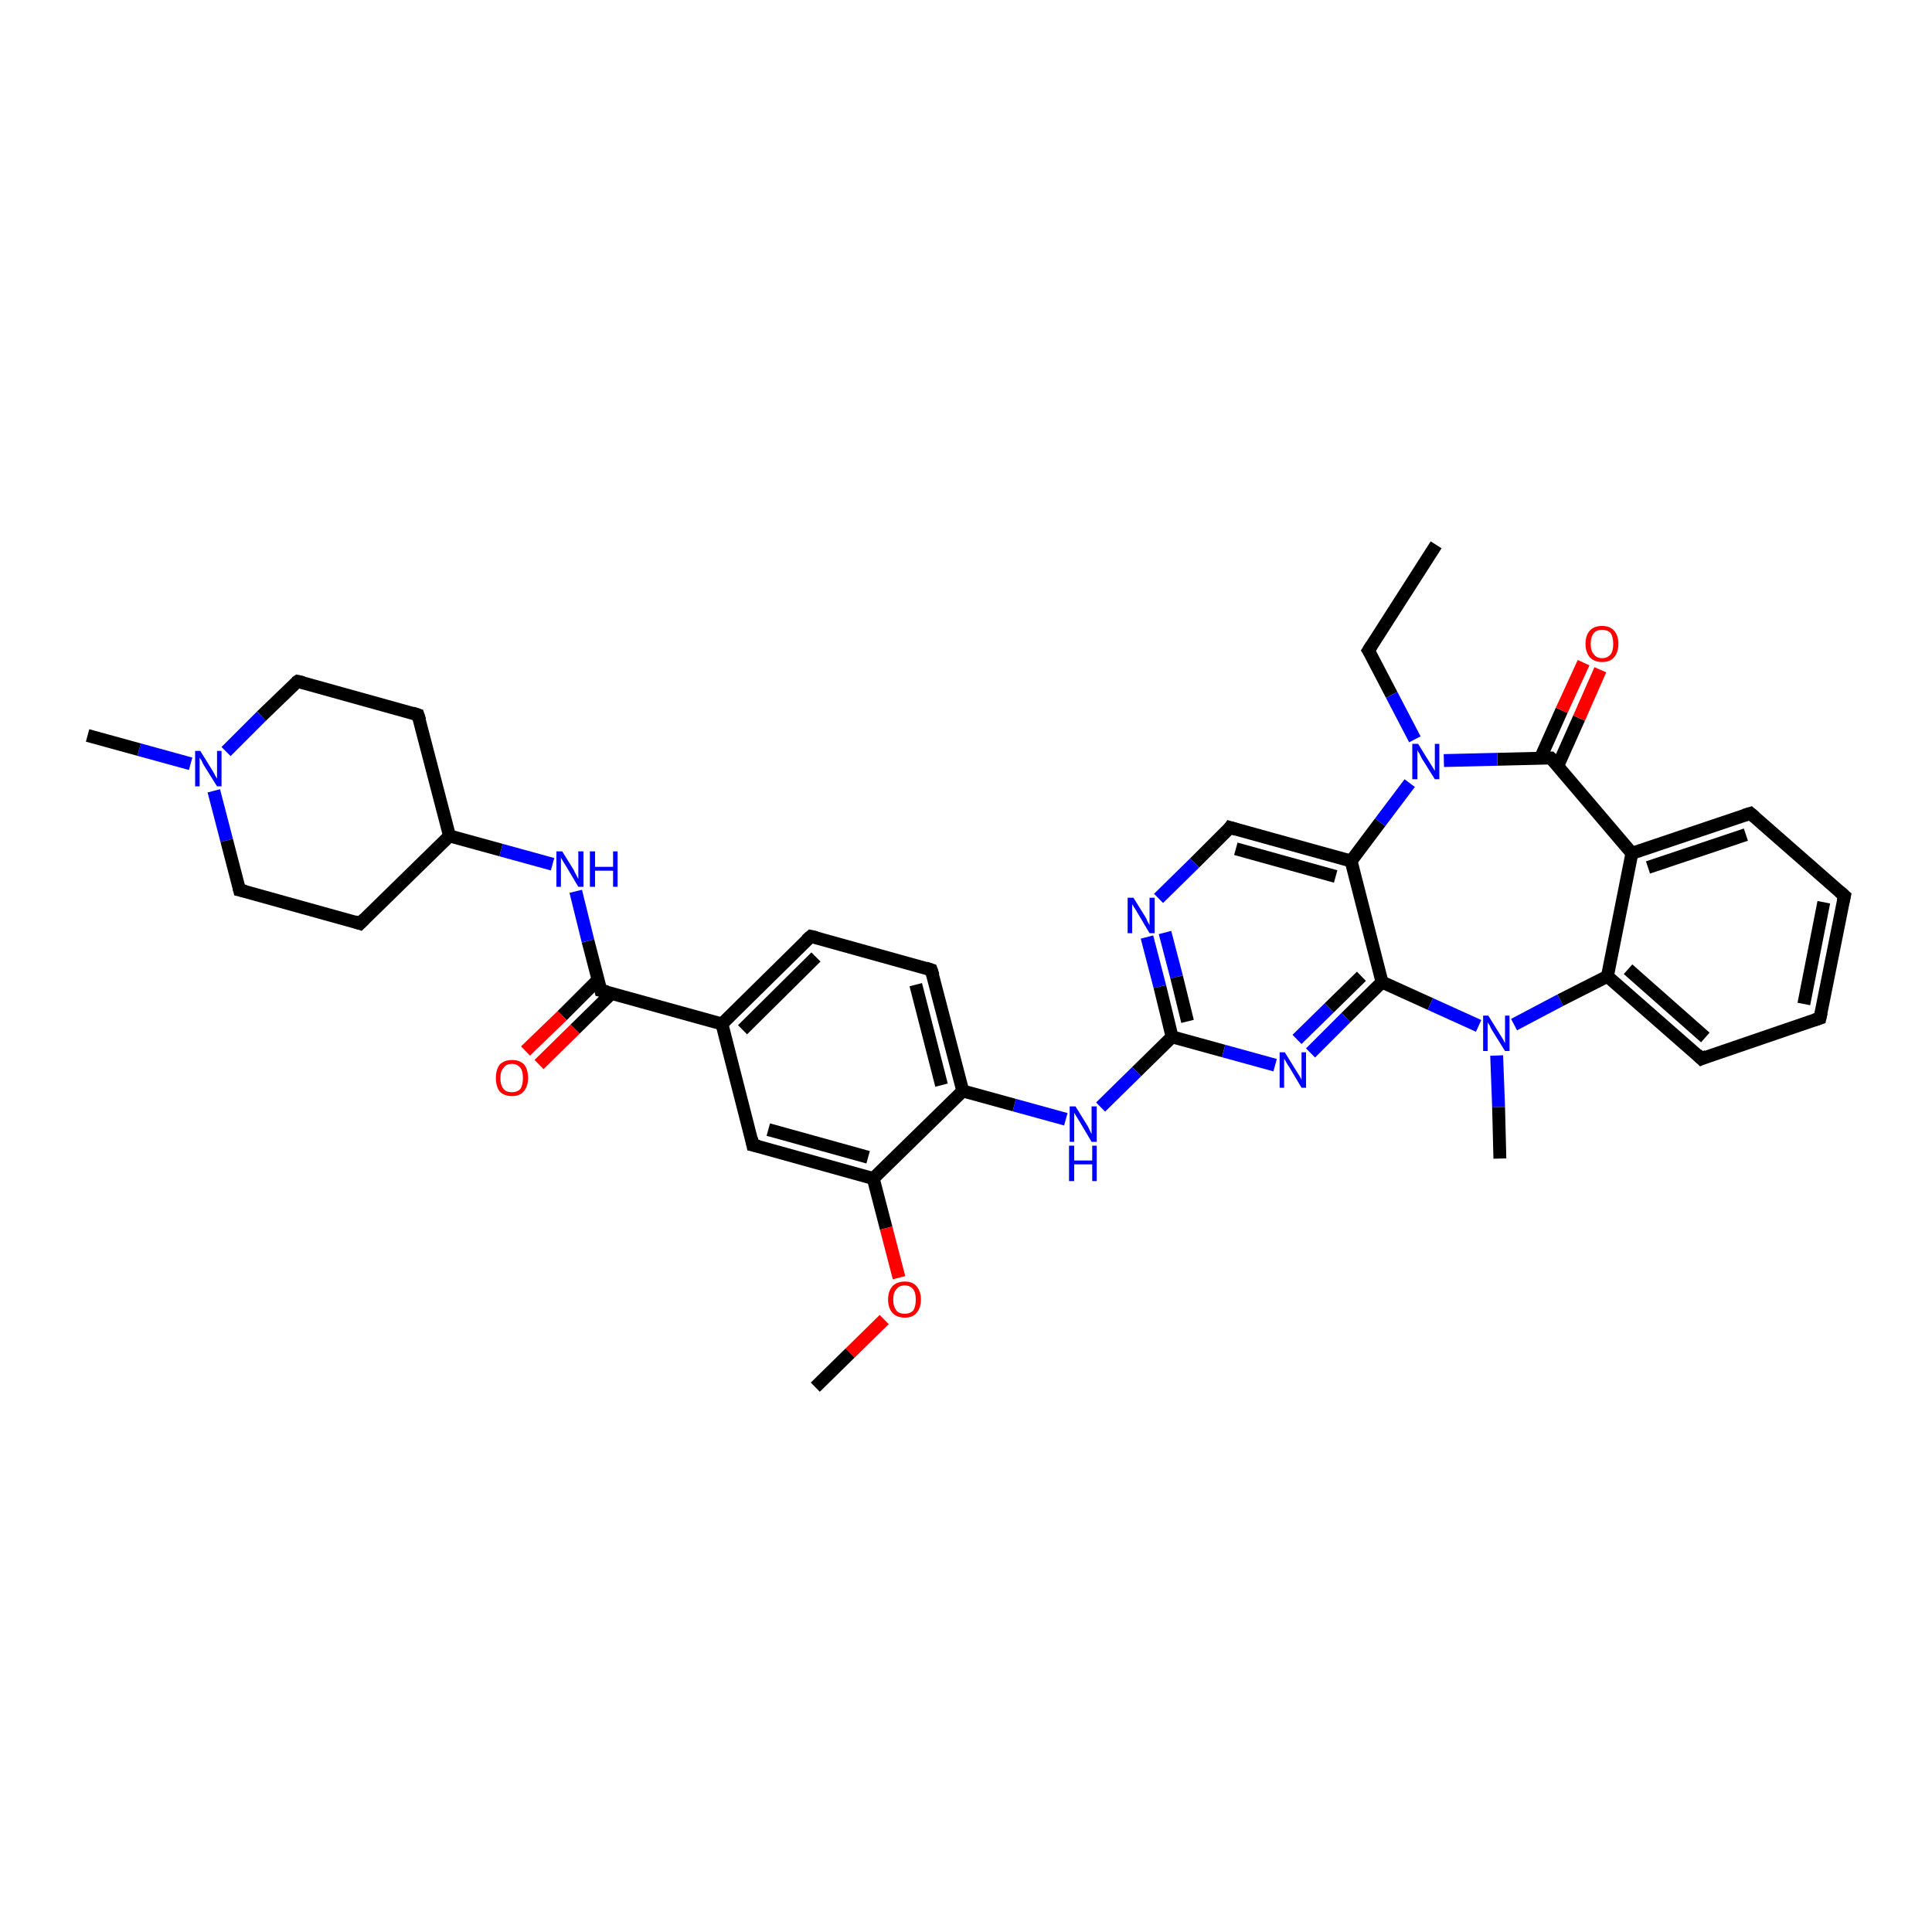 <?xml version='1.0' encoding='iso-8859-1'?>
<svg version='1.1' baseProfile='full'
              xmlns='http://www.w3.org/2000/svg'
                      xmlns:rdkit='http://www.rdkit.org/xml'
                      xmlns:xlink='http://www.w3.org/1999/xlink'
                  xml:space='preserve'
width='300px' height='300px' viewBox='0 0 300 300'>
<!-- END OF HEADER -->
<rect style='opacity:1.0;fill:#FFFFFF;stroke:none' width='300.0' height='300.0' x='0.0' y='0.0'> </rect>
<path class='bond-0 atom-0 atom-1' d='M 223.0,84.6 L 212.5,101.0' style='fill:none;fill-rule:evenodd;stroke:#000000;stroke-width:2.0px;stroke-linecap:butt;stroke-linejoin:miter;stroke-opacity:1' />
<path class='bond-1 atom-1 atom-2' d='M 212.5,101.0 L 216.1,107.9' style='fill:none;fill-rule:evenodd;stroke:#000000;stroke-width:2.0px;stroke-linecap:butt;stroke-linejoin:miter;stroke-opacity:1' />
<path class='bond-1 atom-1 atom-2' d='M 216.1,107.9 L 219.7,114.8' style='fill:none;fill-rule:evenodd;stroke:#0000FF;stroke-width:2.0px;stroke-linecap:butt;stroke-linejoin:miter;stroke-opacity:1' />
<path class='bond-2 atom-2 atom-3' d='M 218.9,121.6 L 214.3,127.7' style='fill:none;fill-rule:evenodd;stroke:#0000FF;stroke-width:2.0px;stroke-linecap:butt;stroke-linejoin:miter;stroke-opacity:1' />
<path class='bond-2 atom-2 atom-3' d='M 214.3,127.7 L 209.8,133.7' style='fill:none;fill-rule:evenodd;stroke:#000000;stroke-width:2.0px;stroke-linecap:butt;stroke-linejoin:miter;stroke-opacity:1' />
<path class='bond-3 atom-3 atom-4' d='M 209.8,133.7 L 191.0,128.5' style='fill:none;fill-rule:evenodd;stroke:#000000;stroke-width:2.0px;stroke-linecap:butt;stroke-linejoin:miter;stroke-opacity:1' />
<path class='bond-3 atom-3 atom-4' d='M 207.4,136.1 L 191.9,131.8' style='fill:none;fill-rule:evenodd;stroke:#000000;stroke-width:2.0px;stroke-linecap:butt;stroke-linejoin:miter;stroke-opacity:1' />
<path class='bond-4 atom-4 atom-5' d='M 191.0,128.5 L 185.5,134.0' style='fill:none;fill-rule:evenodd;stroke:#000000;stroke-width:2.0px;stroke-linecap:butt;stroke-linejoin:miter;stroke-opacity:1' />
<path class='bond-4 atom-4 atom-5' d='M 185.5,134.0 L 179.9,139.5' style='fill:none;fill-rule:evenodd;stroke:#0000FF;stroke-width:2.0px;stroke-linecap:butt;stroke-linejoin:miter;stroke-opacity:1' />
<path class='bond-5 atom-5 atom-6' d='M 178.1,145.5 L 180.1,153.2' style='fill:none;fill-rule:evenodd;stroke:#0000FF;stroke-width:2.0px;stroke-linecap:butt;stroke-linejoin:miter;stroke-opacity:1' />
<path class='bond-5 atom-5 atom-6' d='M 180.1,153.2 L 182.0,161.0' style='fill:none;fill-rule:evenodd;stroke:#000000;stroke-width:2.0px;stroke-linecap:butt;stroke-linejoin:miter;stroke-opacity:1' />
<path class='bond-5 atom-5 atom-6' d='M 180.9,144.8 L 182.7,151.7' style='fill:none;fill-rule:evenodd;stroke:#0000FF;stroke-width:2.0px;stroke-linecap:butt;stroke-linejoin:miter;stroke-opacity:1' />
<path class='bond-5 atom-5 atom-6' d='M 182.7,151.7 L 184.4,158.6' style='fill:none;fill-rule:evenodd;stroke:#000000;stroke-width:2.0px;stroke-linecap:butt;stroke-linejoin:miter;stroke-opacity:1' />
<path class='bond-6 atom-6 atom-7' d='M 182.0,161.0 L 176.5,166.4' style='fill:none;fill-rule:evenodd;stroke:#000000;stroke-width:2.0px;stroke-linecap:butt;stroke-linejoin:miter;stroke-opacity:1' />
<path class='bond-6 atom-6 atom-7' d='M 176.5,166.4 L 170.9,171.9' style='fill:none;fill-rule:evenodd;stroke:#0000FF;stroke-width:2.0px;stroke-linecap:butt;stroke-linejoin:miter;stroke-opacity:1' />
<path class='bond-7 atom-7 atom-8' d='M 165.5,173.8 L 157.5,171.6' style='fill:none;fill-rule:evenodd;stroke:#0000FF;stroke-width:2.0px;stroke-linecap:butt;stroke-linejoin:miter;stroke-opacity:1' />
<path class='bond-7 atom-7 atom-8' d='M 157.5,171.6 L 149.5,169.4' style='fill:none;fill-rule:evenodd;stroke:#000000;stroke-width:2.0px;stroke-linecap:butt;stroke-linejoin:miter;stroke-opacity:1' />
<path class='bond-8 atom-8 atom-9' d='M 149.5,169.4 L 144.6,150.6' style='fill:none;fill-rule:evenodd;stroke:#000000;stroke-width:2.0px;stroke-linecap:butt;stroke-linejoin:miter;stroke-opacity:1' />
<path class='bond-8 atom-8 atom-9' d='M 146.2,168.5 L 142.2,152.9' style='fill:none;fill-rule:evenodd;stroke:#000000;stroke-width:2.0px;stroke-linecap:butt;stroke-linejoin:miter;stroke-opacity:1' />
<path class='bond-9 atom-9 atom-10' d='M 144.6,150.6 L 125.9,145.4' style='fill:none;fill-rule:evenodd;stroke:#000000;stroke-width:2.0px;stroke-linecap:butt;stroke-linejoin:miter;stroke-opacity:1' />
<path class='bond-10 atom-10 atom-11' d='M 125.9,145.4 L 112.1,159.0' style='fill:none;fill-rule:evenodd;stroke:#000000;stroke-width:2.0px;stroke-linecap:butt;stroke-linejoin:miter;stroke-opacity:1' />
<path class='bond-10 atom-10 atom-11' d='M 126.7,148.6 L 115.3,159.9' style='fill:none;fill-rule:evenodd;stroke:#000000;stroke-width:2.0px;stroke-linecap:butt;stroke-linejoin:miter;stroke-opacity:1' />
<path class='bond-11 atom-11 atom-12' d='M 112.1,159.0 L 116.9,177.8' style='fill:none;fill-rule:evenodd;stroke:#000000;stroke-width:2.0px;stroke-linecap:butt;stroke-linejoin:miter;stroke-opacity:1' />
<path class='bond-12 atom-12 atom-13' d='M 116.9,177.8 L 135.6,183.0' style='fill:none;fill-rule:evenodd;stroke:#000000;stroke-width:2.0px;stroke-linecap:butt;stroke-linejoin:miter;stroke-opacity:1' />
<path class='bond-12 atom-12 atom-13' d='M 119.3,175.4 L 134.8,179.7' style='fill:none;fill-rule:evenodd;stroke:#000000;stroke-width:2.0px;stroke-linecap:butt;stroke-linejoin:miter;stroke-opacity:1' />
<path class='bond-13 atom-13 atom-14' d='M 135.6,183.0 L 137.6,190.7' style='fill:none;fill-rule:evenodd;stroke:#000000;stroke-width:2.0px;stroke-linecap:butt;stroke-linejoin:miter;stroke-opacity:1' />
<path class='bond-13 atom-13 atom-14' d='M 137.6,190.7 L 139.6,198.4' style='fill:none;fill-rule:evenodd;stroke:#FF0000;stroke-width:2.0px;stroke-linecap:butt;stroke-linejoin:miter;stroke-opacity:1' />
<path class='bond-14 atom-14 atom-15' d='M 137.3,204.9 L 132.0,210.1' style='fill:none;fill-rule:evenodd;stroke:#FF0000;stroke-width:2.0px;stroke-linecap:butt;stroke-linejoin:miter;stroke-opacity:1' />
<path class='bond-14 atom-14 atom-15' d='M 132.0,210.1 L 126.6,215.4' style='fill:none;fill-rule:evenodd;stroke:#000000;stroke-width:2.0px;stroke-linecap:butt;stroke-linejoin:miter;stroke-opacity:1' />
<path class='bond-15 atom-11 atom-16' d='M 112.1,159.0 L 93.3,153.8' style='fill:none;fill-rule:evenodd;stroke:#000000;stroke-width:2.0px;stroke-linecap:butt;stroke-linejoin:miter;stroke-opacity:1' />
<path class='bond-16 atom-16 atom-17' d='M 92.9,152.1 L 87.3,157.7' style='fill:none;fill-rule:evenodd;stroke:#000000;stroke-width:2.0px;stroke-linecap:butt;stroke-linejoin:miter;stroke-opacity:1' />
<path class='bond-16 atom-16 atom-17' d='M 87.3,157.7 L 81.6,163.2' style='fill:none;fill-rule:evenodd;stroke:#FF0000;stroke-width:2.0px;stroke-linecap:butt;stroke-linejoin:miter;stroke-opacity:1' />
<path class='bond-16 atom-16 atom-17' d='M 95.0,154.2 L 89.3,159.8' style='fill:none;fill-rule:evenodd;stroke:#000000;stroke-width:2.0px;stroke-linecap:butt;stroke-linejoin:miter;stroke-opacity:1' />
<path class='bond-16 atom-16 atom-17' d='M 89.3,159.8 L 83.7,165.3' style='fill:none;fill-rule:evenodd;stroke:#FF0000;stroke-width:2.0px;stroke-linecap:butt;stroke-linejoin:miter;stroke-opacity:1' />
<path class='bond-17 atom-16 atom-18' d='M 93.3,153.8 L 91.3,146.1' style='fill:none;fill-rule:evenodd;stroke:#000000;stroke-width:2.0px;stroke-linecap:butt;stroke-linejoin:miter;stroke-opacity:1' />
<path class='bond-17 atom-16 atom-18' d='M 91.3,146.1 L 89.4,138.4' style='fill:none;fill-rule:evenodd;stroke:#0000FF;stroke-width:2.0px;stroke-linecap:butt;stroke-linejoin:miter;stroke-opacity:1' />
<path class='bond-18 atom-18 atom-19' d='M 85.8,134.2 L 77.8,132.0' style='fill:none;fill-rule:evenodd;stroke:#0000FF;stroke-width:2.0px;stroke-linecap:butt;stroke-linejoin:miter;stroke-opacity:1' />
<path class='bond-18 atom-18 atom-19' d='M 77.8,132.0 L 69.8,129.8' style='fill:none;fill-rule:evenodd;stroke:#000000;stroke-width:2.0px;stroke-linecap:butt;stroke-linejoin:miter;stroke-opacity:1' />
<path class='bond-19 atom-19 atom-20' d='M 69.8,129.8 L 64.9,111.0' style='fill:none;fill-rule:evenodd;stroke:#000000;stroke-width:2.0px;stroke-linecap:butt;stroke-linejoin:miter;stroke-opacity:1' />
<path class='bond-20 atom-20 atom-21' d='M 64.9,111.0 L 46.2,105.8' style='fill:none;fill-rule:evenodd;stroke:#000000;stroke-width:2.0px;stroke-linecap:butt;stroke-linejoin:miter;stroke-opacity:1' />
<path class='bond-21 atom-21 atom-22' d='M 46.2,105.8 L 40.6,111.2' style='fill:none;fill-rule:evenodd;stroke:#000000;stroke-width:2.0px;stroke-linecap:butt;stroke-linejoin:miter;stroke-opacity:1' />
<path class='bond-21 atom-21 atom-22' d='M 40.6,111.2 L 35.1,116.7' style='fill:none;fill-rule:evenodd;stroke:#0000FF;stroke-width:2.0px;stroke-linecap:butt;stroke-linejoin:miter;stroke-opacity:1' />
<path class='bond-22 atom-22 atom-23' d='M 29.6,118.6 L 21.6,116.4' style='fill:none;fill-rule:evenodd;stroke:#0000FF;stroke-width:2.0px;stroke-linecap:butt;stroke-linejoin:miter;stroke-opacity:1' />
<path class='bond-22 atom-22 atom-23' d='M 21.6,116.4 L 13.6,114.2' style='fill:none;fill-rule:evenodd;stroke:#000000;stroke-width:2.0px;stroke-linecap:butt;stroke-linejoin:miter;stroke-opacity:1' />
<path class='bond-23 atom-22 atom-24' d='M 33.2,122.8 L 35.2,130.5' style='fill:none;fill-rule:evenodd;stroke:#0000FF;stroke-width:2.0px;stroke-linecap:butt;stroke-linejoin:miter;stroke-opacity:1' />
<path class='bond-23 atom-22 atom-24' d='M 35.2,130.5 L 37.2,138.2' style='fill:none;fill-rule:evenodd;stroke:#000000;stroke-width:2.0px;stroke-linecap:butt;stroke-linejoin:miter;stroke-opacity:1' />
<path class='bond-24 atom-24 atom-25' d='M 37.2,138.2 L 55.9,143.4' style='fill:none;fill-rule:evenodd;stroke:#000000;stroke-width:2.0px;stroke-linecap:butt;stroke-linejoin:miter;stroke-opacity:1' />
<path class='bond-25 atom-6 atom-26' d='M 182.0,161.0 L 190.0,163.2' style='fill:none;fill-rule:evenodd;stroke:#000000;stroke-width:2.0px;stroke-linecap:butt;stroke-linejoin:miter;stroke-opacity:1' />
<path class='bond-25 atom-6 atom-26' d='M 190.0,163.2 L 198.0,165.4' style='fill:none;fill-rule:evenodd;stroke:#0000FF;stroke-width:2.0px;stroke-linecap:butt;stroke-linejoin:miter;stroke-opacity:1' />
<path class='bond-26 atom-26 atom-27' d='M 203.5,163.5 L 209.0,158.0' style='fill:none;fill-rule:evenodd;stroke:#0000FF;stroke-width:2.0px;stroke-linecap:butt;stroke-linejoin:miter;stroke-opacity:1' />
<path class='bond-26 atom-26 atom-27' d='M 209.0,158.0 L 214.6,152.5' style='fill:none;fill-rule:evenodd;stroke:#000000;stroke-width:2.0px;stroke-linecap:butt;stroke-linejoin:miter;stroke-opacity:1' />
<path class='bond-26 atom-26 atom-27' d='M 201.4,161.4 L 206.4,156.5' style='fill:none;fill-rule:evenodd;stroke:#0000FF;stroke-width:2.0px;stroke-linecap:butt;stroke-linejoin:miter;stroke-opacity:1' />
<path class='bond-26 atom-26 atom-27' d='M 206.4,156.5 L 211.4,151.6' style='fill:none;fill-rule:evenodd;stroke:#000000;stroke-width:2.0px;stroke-linecap:butt;stroke-linejoin:miter;stroke-opacity:1' />
<path class='bond-27 atom-27 atom-28' d='M 214.6,152.5 L 222.1,155.9' style='fill:none;fill-rule:evenodd;stroke:#000000;stroke-width:2.0px;stroke-linecap:butt;stroke-linejoin:miter;stroke-opacity:1' />
<path class='bond-27 atom-27 atom-28' d='M 222.1,155.9 L 229.6,159.3' style='fill:none;fill-rule:evenodd;stroke:#0000FF;stroke-width:2.0px;stroke-linecap:butt;stroke-linejoin:miter;stroke-opacity:1' />
<path class='bond-28 atom-28 atom-29' d='M 232.4,163.9 L 232.7,171.9' style='fill:none;fill-rule:evenodd;stroke:#0000FF;stroke-width:2.0px;stroke-linecap:butt;stroke-linejoin:miter;stroke-opacity:1' />
<path class='bond-28 atom-28 atom-29' d='M 232.7,171.9 L 232.9,179.9' style='fill:none;fill-rule:evenodd;stroke:#000000;stroke-width:2.0px;stroke-linecap:butt;stroke-linejoin:miter;stroke-opacity:1' />
<path class='bond-29 atom-28 atom-30' d='M 235.1,159.1 L 242.3,155.3' style='fill:none;fill-rule:evenodd;stroke:#0000FF;stroke-width:2.0px;stroke-linecap:butt;stroke-linejoin:miter;stroke-opacity:1' />
<path class='bond-29 atom-28 atom-30' d='M 242.3,155.3 L 249.6,151.6' style='fill:none;fill-rule:evenodd;stroke:#000000;stroke-width:2.0px;stroke-linecap:butt;stroke-linejoin:miter;stroke-opacity:1' />
<path class='bond-30 atom-30 atom-31' d='M 249.6,151.6 L 264.2,164.4' style='fill:none;fill-rule:evenodd;stroke:#000000;stroke-width:2.0px;stroke-linecap:butt;stroke-linejoin:miter;stroke-opacity:1' />
<path class='bond-30 atom-30 atom-31' d='M 252.8,150.5 L 264.8,161.1' style='fill:none;fill-rule:evenodd;stroke:#000000;stroke-width:2.0px;stroke-linecap:butt;stroke-linejoin:miter;stroke-opacity:1' />
<path class='bond-31 atom-31 atom-32' d='M 264.2,164.4 L 282.6,158.1' style='fill:none;fill-rule:evenodd;stroke:#000000;stroke-width:2.0px;stroke-linecap:butt;stroke-linejoin:miter;stroke-opacity:1' />
<path class='bond-32 atom-32 atom-33' d='M 282.6,158.1 L 286.4,139.1' style='fill:none;fill-rule:evenodd;stroke:#000000;stroke-width:2.0px;stroke-linecap:butt;stroke-linejoin:miter;stroke-opacity:1' />
<path class='bond-32 atom-32 atom-33' d='M 280.1,155.9 L 283.2,140.1' style='fill:none;fill-rule:evenodd;stroke:#000000;stroke-width:2.0px;stroke-linecap:butt;stroke-linejoin:miter;stroke-opacity:1' />
<path class='bond-33 atom-33 atom-34' d='M 286.4,139.1 L 271.8,126.3' style='fill:none;fill-rule:evenodd;stroke:#000000;stroke-width:2.0px;stroke-linecap:butt;stroke-linejoin:miter;stroke-opacity:1' />
<path class='bond-34 atom-34 atom-35' d='M 271.8,126.3 L 253.4,132.5' style='fill:none;fill-rule:evenodd;stroke:#000000;stroke-width:2.0px;stroke-linecap:butt;stroke-linejoin:miter;stroke-opacity:1' />
<path class='bond-34 atom-34 atom-35' d='M 271.1,129.6 L 255.9,134.7' style='fill:none;fill-rule:evenodd;stroke:#000000;stroke-width:2.0px;stroke-linecap:butt;stroke-linejoin:miter;stroke-opacity:1' />
<path class='bond-35 atom-35 atom-36' d='M 253.4,132.5 L 240.8,117.7' style='fill:none;fill-rule:evenodd;stroke:#000000;stroke-width:2.0px;stroke-linecap:butt;stroke-linejoin:miter;stroke-opacity:1' />
<path class='bond-36 atom-36 atom-37' d='M 241.9,118.9 L 245.2,111.5' style='fill:none;fill-rule:evenodd;stroke:#000000;stroke-width:2.0px;stroke-linecap:butt;stroke-linejoin:miter;stroke-opacity:1' />
<path class='bond-36 atom-36 atom-37' d='M 245.2,111.5 L 248.5,104.0' style='fill:none;fill-rule:evenodd;stroke:#FF0000;stroke-width:2.0px;stroke-linecap:butt;stroke-linejoin:miter;stroke-opacity:1' />
<path class='bond-36 atom-36 atom-37' d='M 239.2,117.7 L 242.5,110.3' style='fill:none;fill-rule:evenodd;stroke:#000000;stroke-width:2.0px;stroke-linecap:butt;stroke-linejoin:miter;stroke-opacity:1' />
<path class='bond-36 atom-36 atom-37' d='M 242.5,110.3 L 245.9,102.9' style='fill:none;fill-rule:evenodd;stroke:#FF0000;stroke-width:2.0px;stroke-linecap:butt;stroke-linejoin:miter;stroke-opacity:1' />
<path class='bond-37 atom-36 atom-2' d='M 240.8,117.7 L 232.5,117.9' style='fill:none;fill-rule:evenodd;stroke:#000000;stroke-width:2.0px;stroke-linecap:butt;stroke-linejoin:miter;stroke-opacity:1' />
<path class='bond-37 atom-36 atom-2' d='M 232.5,117.9 L 224.2,118.1' style='fill:none;fill-rule:evenodd;stroke:#0000FF;stroke-width:2.0px;stroke-linecap:butt;stroke-linejoin:miter;stroke-opacity:1' />
<path class='bond-38 atom-27 atom-3' d='M 214.6,152.5 L 209.8,133.7' style='fill:none;fill-rule:evenodd;stroke:#000000;stroke-width:2.0px;stroke-linecap:butt;stroke-linejoin:miter;stroke-opacity:1' />
<path class='bond-39 atom-35 atom-30' d='M 253.4,132.5 L 249.6,151.6' style='fill:none;fill-rule:evenodd;stroke:#000000;stroke-width:2.0px;stroke-linecap:butt;stroke-linejoin:miter;stroke-opacity:1' />
<path class='bond-40 atom-13 atom-8' d='M 135.6,183.0 L 149.5,169.4' style='fill:none;fill-rule:evenodd;stroke:#000000;stroke-width:2.0px;stroke-linecap:butt;stroke-linejoin:miter;stroke-opacity:1' />
<path class='bond-41 atom-25 atom-19' d='M 55.9,143.4 L 69.8,129.8' style='fill:none;fill-rule:evenodd;stroke:#000000;stroke-width:2.0px;stroke-linecap:butt;stroke-linejoin:miter;stroke-opacity:1' />
<path d='M 213.0,100.2 L 212.5,101.0 L 212.7,101.3' style='fill:none;stroke:#000000;stroke-width:2.0px;stroke-linecap:butt;stroke-linejoin:miter;stroke-opacity:1;' />
<path d='M 192.0,128.8 L 191.0,128.5 L 190.8,128.8' style='fill:none;stroke:#000000;stroke-width:2.0px;stroke-linecap:butt;stroke-linejoin:miter;stroke-opacity:1;' />
<path d='M 144.9,151.5 L 144.6,150.6 L 143.7,150.3' style='fill:none;stroke:#000000;stroke-width:2.0px;stroke-linecap:butt;stroke-linejoin:miter;stroke-opacity:1;' />
<path d='M 126.8,145.6 L 125.9,145.4 L 125.2,146.0' style='fill:none;stroke:#000000;stroke-width:2.0px;stroke-linecap:butt;stroke-linejoin:miter;stroke-opacity:1;' />
<path d='M 116.7,176.8 L 116.9,177.8 L 117.8,178.0' style='fill:none;stroke:#000000;stroke-width:2.0px;stroke-linecap:butt;stroke-linejoin:miter;stroke-opacity:1;' />
<path d='M 94.3,154.0 L 93.3,153.8 L 93.2,153.4' style='fill:none;stroke:#000000;stroke-width:2.0px;stroke-linecap:butt;stroke-linejoin:miter;stroke-opacity:1;' />
<path d='M 65.2,111.9 L 64.9,111.0 L 64.0,110.7' style='fill:none;stroke:#000000;stroke-width:2.0px;stroke-linecap:butt;stroke-linejoin:miter;stroke-opacity:1;' />
<path d='M 47.1,106.0 L 46.2,105.8 L 45.9,106.0' style='fill:none;stroke:#000000;stroke-width:2.0px;stroke-linecap:butt;stroke-linejoin:miter;stroke-opacity:1;' />
<path d='M 37.1,137.8 L 37.2,138.2 L 38.1,138.4' style='fill:none;stroke:#000000;stroke-width:2.0px;stroke-linecap:butt;stroke-linejoin:miter;stroke-opacity:1;' />
<path d='M 55.0,143.1 L 55.9,143.4 L 56.6,142.7' style='fill:none;stroke:#000000;stroke-width:2.0px;stroke-linecap:butt;stroke-linejoin:miter;stroke-opacity:1;' />
<path d='M 263.5,163.7 L 264.2,164.4 L 265.1,164.0' style='fill:none;stroke:#000000;stroke-width:2.0px;stroke-linecap:butt;stroke-linejoin:miter;stroke-opacity:1;' />
<path d='M 281.7,158.4 L 282.6,158.1 L 282.8,157.2' style='fill:none;stroke:#000000;stroke-width:2.0px;stroke-linecap:butt;stroke-linejoin:miter;stroke-opacity:1;' />
<path d='M 286.2,140.0 L 286.4,139.1 L 285.6,138.4' style='fill:none;stroke:#000000;stroke-width:2.0px;stroke-linecap:butt;stroke-linejoin:miter;stroke-opacity:1;' />
<path d='M 272.5,126.9 L 271.8,126.3 L 270.8,126.6' style='fill:none;stroke:#000000;stroke-width:2.0px;stroke-linecap:butt;stroke-linejoin:miter;stroke-opacity:1;' />
<path d='M 241.5,118.4 L 240.8,117.7 L 240.4,117.7' style='fill:none;stroke:#000000;stroke-width:2.0px;stroke-linecap:butt;stroke-linejoin:miter;stroke-opacity:1;' />
<path class='atom-2' d='M 220.2 115.5
L 222.0 118.4
Q 222.2 118.7, 222.5 119.2
Q 222.8 119.7, 222.8 119.7
L 222.8 115.5
L 223.5 115.5
L 223.5 121.0
L 222.8 121.0
L 220.8 117.8
Q 220.6 117.4, 220.4 117.0
Q 220.1 116.6, 220.1 116.4
L 220.1 121.0
L 219.3 121.0
L 219.3 115.5
L 220.2 115.5
' fill='#0000FF'/>
<path class='atom-5' d='M 176.0 139.4
L 177.8 142.3
Q 178.0 142.6, 178.2 143.1
Q 178.5 143.6, 178.5 143.7
L 178.5 139.4
L 179.3 139.4
L 179.3 144.9
L 178.5 144.9
L 176.6 141.7
Q 176.4 141.3, 176.1 140.9
Q 175.9 140.5, 175.8 140.4
L 175.8 144.9
L 175.1 144.9
L 175.1 139.4
L 176.0 139.4
' fill='#0000FF'/>
<path class='atom-7' d='M 167.0 171.8
L 168.8 174.7
Q 169.0 175.0, 169.2 175.5
Q 169.5 176.1, 169.5 176.1
L 169.5 171.8
L 170.3 171.8
L 170.3 177.3
L 169.5 177.3
L 167.6 174.1
Q 167.4 173.8, 167.1 173.3
Q 166.9 172.9, 166.8 172.8
L 166.8 177.3
L 166.1 177.3
L 166.1 171.8
L 167.0 171.8
' fill='#0000FF'/>
<path class='atom-7' d='M 166.0 177.9
L 166.8 177.9
L 166.8 180.2
L 169.6 180.2
L 169.6 177.9
L 170.3 177.9
L 170.3 183.4
L 169.6 183.4
L 169.6 180.8
L 166.8 180.8
L 166.8 183.4
L 166.0 183.4
L 166.0 177.9
' fill='#0000FF'/>
<path class='atom-14' d='M 137.9 201.8
Q 137.9 200.5, 138.6 199.7
Q 139.3 199.0, 140.5 199.0
Q 141.7 199.0, 142.3 199.7
Q 143.0 200.5, 143.0 201.8
Q 143.0 203.1, 142.3 203.9
Q 141.7 204.6, 140.5 204.6
Q 139.3 204.6, 138.6 203.9
Q 137.9 203.1, 137.9 201.8
M 140.5 204.0
Q 141.3 204.0, 141.8 203.5
Q 142.2 202.9, 142.2 201.8
Q 142.2 200.7, 141.8 200.2
Q 141.3 199.6, 140.5 199.6
Q 139.6 199.6, 139.2 200.2
Q 138.7 200.7, 138.7 201.8
Q 138.7 202.9, 139.2 203.5
Q 139.6 204.0, 140.5 204.0
' fill='#FF0000'/>
<path class='atom-17' d='M 77.0 167.4
Q 77.0 166.1, 77.6 165.3
Q 78.3 164.6, 79.5 164.6
Q 80.7 164.6, 81.4 165.3
Q 82.0 166.1, 82.0 167.4
Q 82.0 168.7, 81.3 169.5
Q 80.7 170.2, 79.5 170.2
Q 78.3 170.2, 77.6 169.5
Q 77.0 168.7, 77.0 167.4
M 79.5 169.6
Q 80.3 169.6, 80.8 169.1
Q 81.2 168.5, 81.2 167.4
Q 81.2 166.3, 80.8 165.8
Q 80.3 165.2, 79.5 165.2
Q 78.6 165.2, 78.2 165.8
Q 77.7 166.3, 77.7 167.4
Q 77.7 168.5, 78.2 169.1
Q 78.6 169.6, 79.5 169.6
' fill='#FF0000'/>
<path class='atom-18' d='M 87.3 132.2
L 89.1 135.1
Q 89.2 135.4, 89.5 135.9
Q 89.8 136.5, 89.8 136.5
L 89.8 132.2
L 90.6 132.2
L 90.6 137.7
L 89.8 137.7
L 87.9 134.5
Q 87.7 134.2, 87.4 133.7
Q 87.2 133.3, 87.1 133.2
L 87.1 137.7
L 86.4 137.7
L 86.4 132.2
L 87.3 132.2
' fill='#0000FF'/>
<path class='atom-18' d='M 91.6 132.2
L 92.4 132.2
L 92.4 134.6
L 95.2 134.6
L 95.2 132.2
L 95.9 132.2
L 95.9 137.7
L 95.2 137.7
L 95.2 135.2
L 92.4 135.2
L 92.4 137.7
L 91.6 137.7
L 91.6 132.2
' fill='#0000FF'/>
<path class='atom-22' d='M 31.1 116.6
L 32.9 119.5
Q 33.1 119.8, 33.4 120.4
Q 33.7 120.9, 33.7 120.9
L 33.7 116.6
L 34.4 116.6
L 34.4 122.1
L 33.7 122.1
L 31.7 118.9
Q 31.5 118.6, 31.3 118.1
Q 31.0 117.7, 31.0 117.6
L 31.0 122.1
L 30.3 122.1
L 30.3 116.6
L 31.1 116.6
' fill='#0000FF'/>
<path class='atom-26' d='M 199.5 163.4
L 201.3 166.3
Q 201.5 166.6, 201.8 167.1
Q 202.1 167.6, 202.1 167.7
L 202.1 163.4
L 202.8 163.4
L 202.8 168.9
L 202.1 168.9
L 200.2 165.7
Q 199.9 165.3, 199.7 164.9
Q 199.5 164.5, 199.4 164.4
L 199.4 168.9
L 198.7 168.9
L 198.7 163.4
L 199.5 163.4
' fill='#0000FF'/>
<path class='atom-28' d='M 231.1 157.7
L 232.9 160.6
Q 233.1 160.9, 233.4 161.4
Q 233.7 162.0, 233.7 162.0
L 233.7 157.7
L 234.4 157.7
L 234.4 163.2
L 233.7 163.2
L 231.7 160.0
Q 231.5 159.7, 231.3 159.2
Q 231.0 158.8, 231.0 158.7
L 231.0 163.2
L 230.3 163.2
L 230.3 157.7
L 231.1 157.7
' fill='#0000FF'/>
<path class='atom-37' d='M 246.2 100.0
Q 246.2 98.6, 246.9 97.9
Q 247.5 97.2, 248.8 97.2
Q 250.0 97.2, 250.6 97.9
Q 251.3 98.6, 251.3 100.0
Q 251.3 101.3, 250.6 102.1
Q 250.0 102.8, 248.8 102.8
Q 247.6 102.8, 246.9 102.1
Q 246.2 101.3, 246.2 100.0
M 248.8 102.2
Q 249.6 102.2, 250.1 101.6
Q 250.5 101.1, 250.5 100.0
Q 250.5 98.9, 250.1 98.3
Q 249.6 97.8, 248.8 97.8
Q 247.9 97.8, 247.5 98.3
Q 247.0 98.9, 247.0 100.0
Q 247.0 101.1, 247.5 101.6
Q 247.9 102.2, 248.8 102.2
' fill='#FF0000'/>
</svg>
